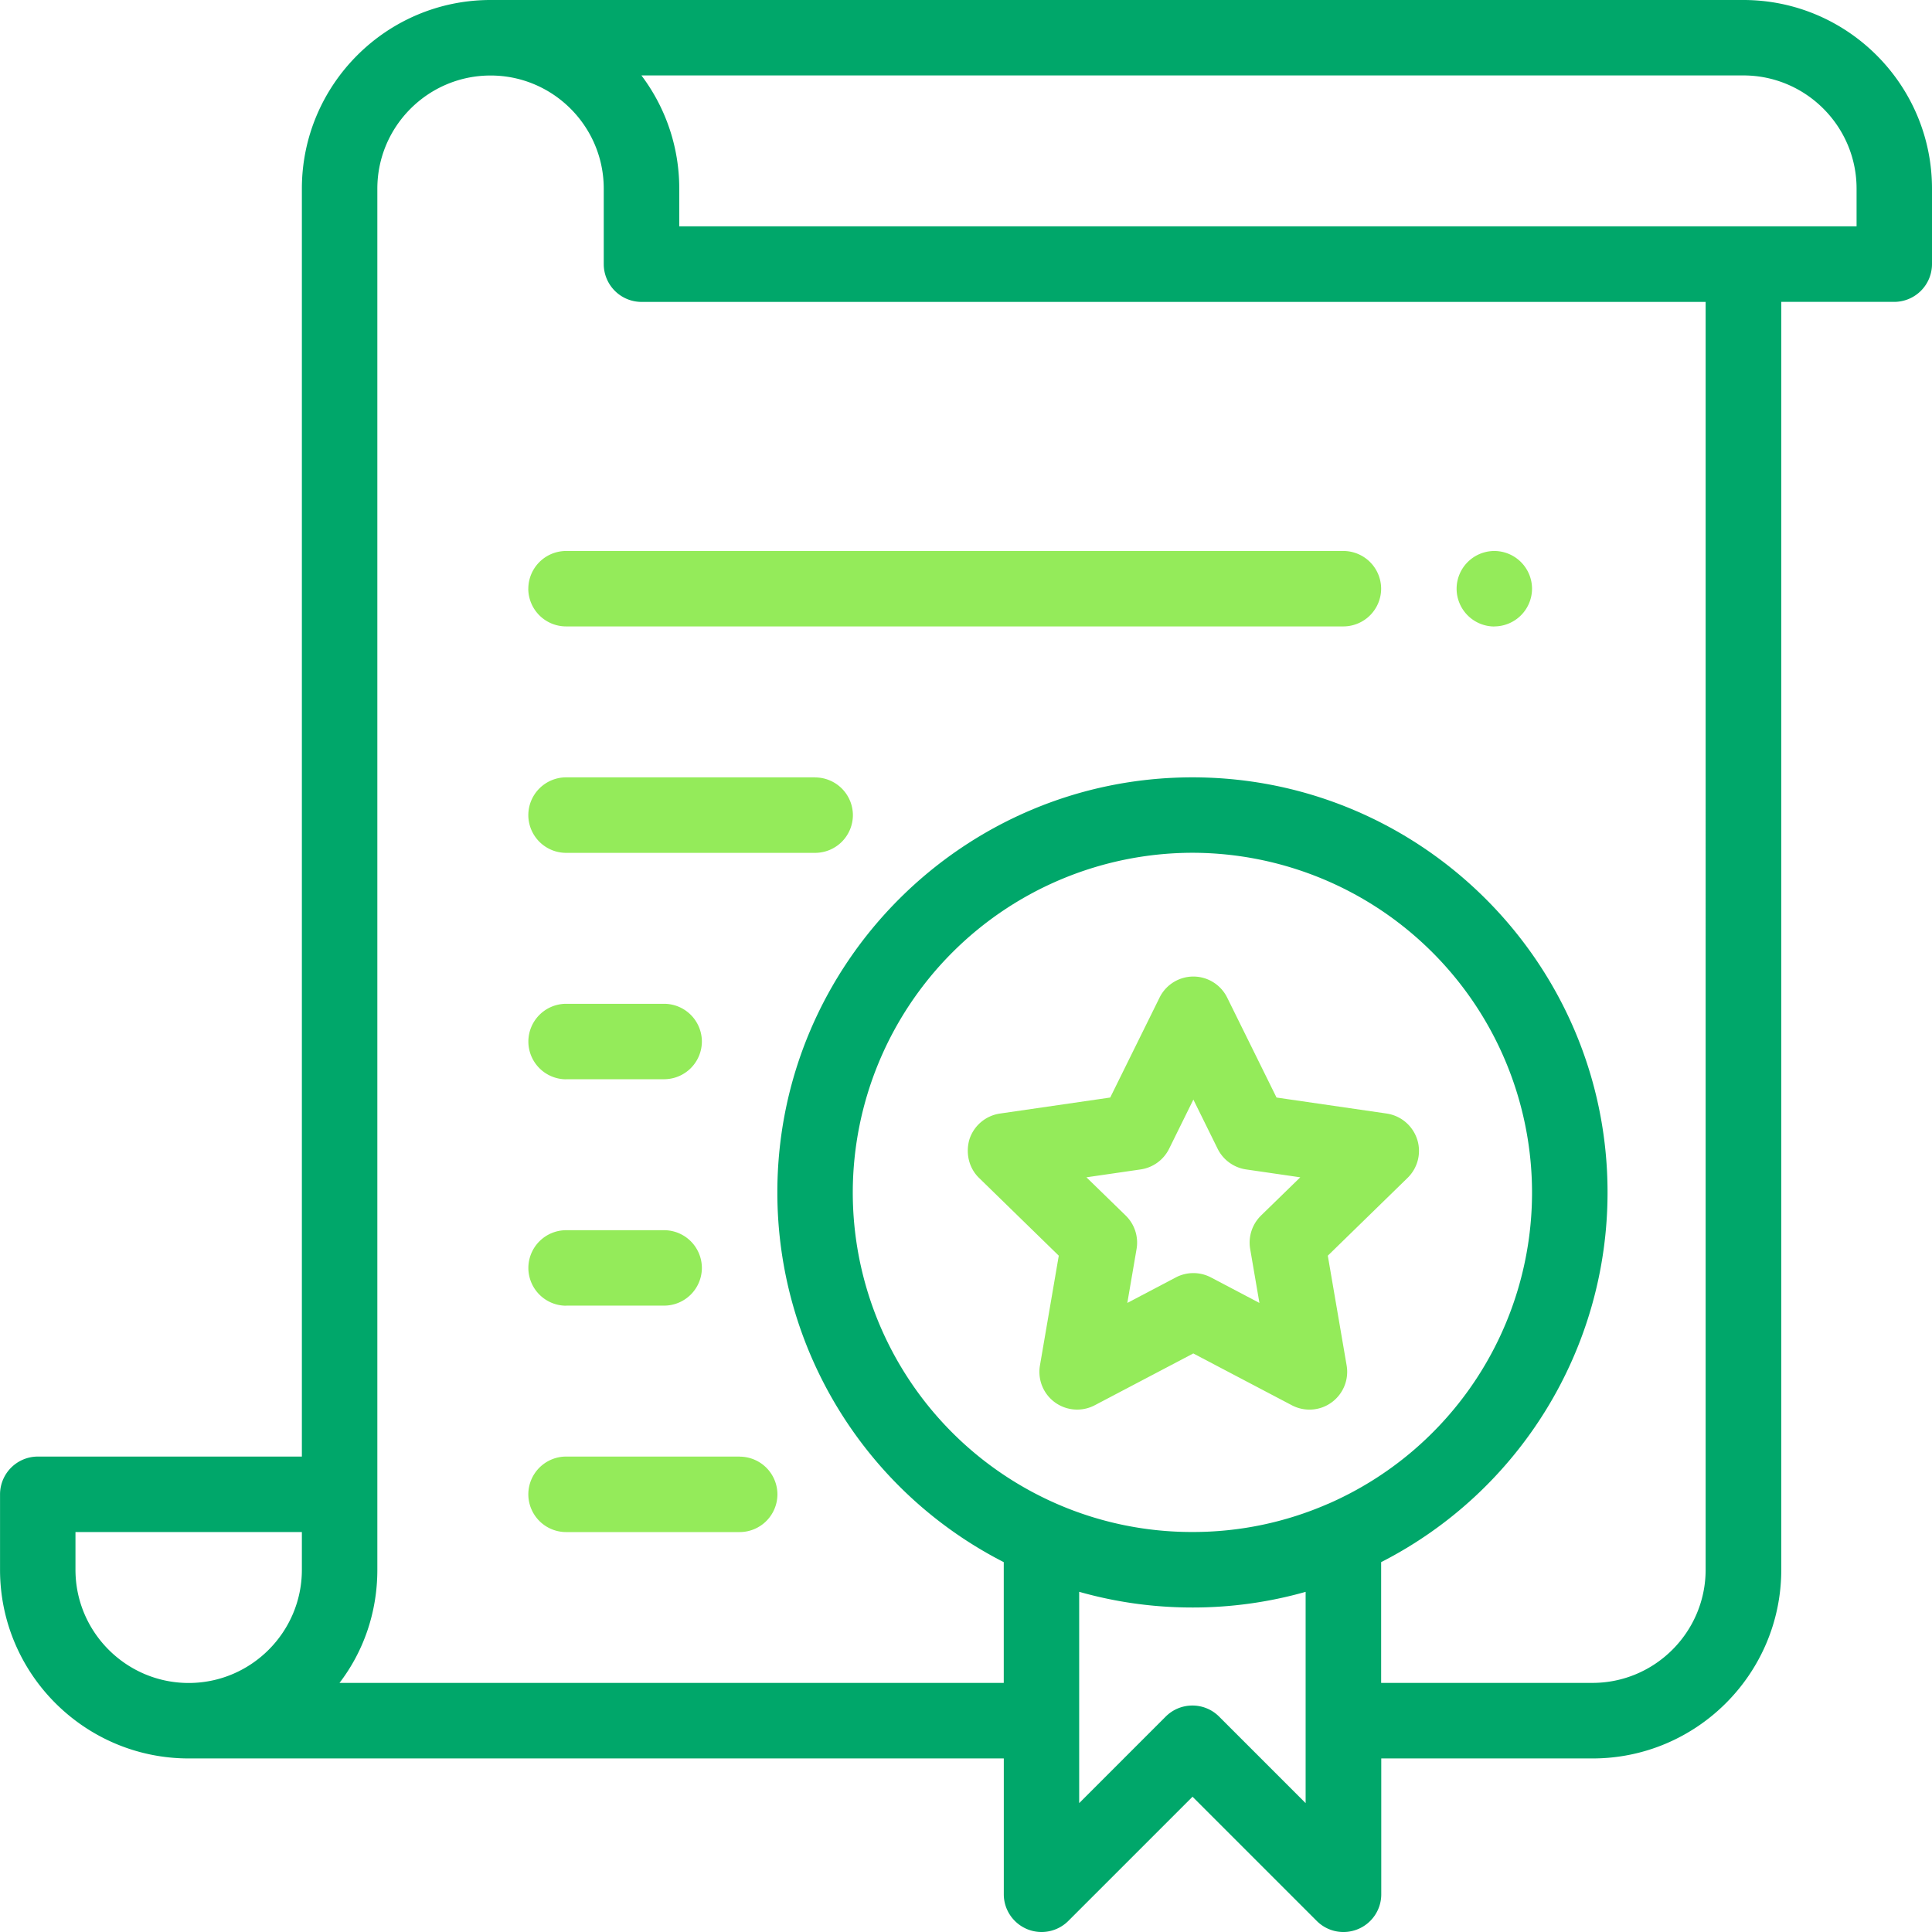 <svg xmlns="http://www.w3.org/2000/svg" viewBox="0 0 48 48" xmlns:xlink="http://www.w3.org/1999/xlink">
<g fill="none" fill-rule="evenodd">
<path fill="none" d="M0 0h48v48H0z"/>
<path d="M37.125 15.563a.94.94 0 0 0 .938-.937.94.94 0 0 0-.937-.937.94.94 0 0 0-.937.938.94.94 0 0 0 .938.938z" fill="#94eb5a"/>\
<g fill-rule="nonzero">
<path d="M43.313 0H12.188C9.603 0 7.5 2.103 7.5 4.688v31.5H.938a.94.94 0 0 0-.937.938V39c0 2.585 2.103 4.688 4.688 4.688h20.25v3.375c0 .38.23.72.58.866a.94.94 0 0 0 1.022-.203l3.087-3.087 3.087 3.087c.268.268.67.348 1.022.203s.58-.487.58-.866v-3.375h5.25c2.585 0 4.688-2.103 4.688-4.687V7.5h2.813A.94.94 0 0 0 48 6.563V4.688C48 2.103 45.897 0 43.313 0zM1.875 39v-.937H7.5V39c0 1.55-1.262 2.813-2.812 2.813S1.875 40.55 1.875 39zM33 37.36a8.38 8.38 0 0 1-3.375.702 8.38 8.38 0 0 1-3.375-.702 8.44 8.44 0 0 1-5.063-7.736 8.45 8.45 0 0 1 8.438-8.437 8.45 8.45 0 0 1 8.438 8.438A8.44 8.44 0 0 1 33 37.361zm-.562 7.438l-2.15-2.15c-.366-.366-.96-.366-1.326 0l-2.15 2.15v-5.25c.91.258 1.85.39 2.813.39a10.28 10.28 0 0 0 2.813-.389v5.25zm9.938-5.8c0 1.55-1.262 2.813-2.812 2.813h-5.25v-3c3.436-1.754 5.625-5.294 5.625-9.186 0-5.686-4.626-10.312-10.312-10.312S19.313 23.94 19.313 29.625c0 3.892 2.19 7.432 5.625 9.186v3H8.435c.6-.784.94-1.758.94-2.812V4.688c0-1.55 1.262-2.812 2.813-2.812S15 3.137 15 4.688v1.875a.94.94 0 0 0 .938.938h26.438V39zm3.75-33.375h-29.25v-.937c0-1.054-.35-2.028-.94-2.812h27.377c1.55 0 2.813 1.262 2.813 2.813v.938z" fill="#00a76a"/><path d="M34.455 27.666l-2.74-.398-1.226-2.483c-.158-.32-.484-.523-.84-.523s-.683.203-.84.523l-1.226 2.483-2.74.398a.94.94 0 0 0-.757.638c-.1.34-.018.712.237.96l1.982 1.933-.468 2.728c-.06.352.084.707.373.917a.94.94 0 0 0 .987.072l2.45-1.288 2.45 1.288c.317.166.7.138.987-.072a.94.94 0 0 0 .373-.917l-.468-2.728 1.982-1.933c.256-.25.348-.622.237-.96s-.404-.587-.757-.638zM31.33 30.2a.94.94 0 0 0-.27.829l.23 1.342-1.205-.634a.94.94 0 0 0-.872 0l-1.205.634.23-1.342a.94.94 0 0 0-.27-.829l-.976-.95 1.348-.196a.94.94 0 0 0 .706-.513l.603-1.222.603 1.222a.94.94 0 0 0 .706.513l1.347.196-.976.95z" fill="#94eb5a"/></g>
<path d="M13.125 14.625a.94.94 0 0 0 .938.938h19.313a.94.94 0 0 0 .938-.937.94.94 0 0 0-.937-.937H14.063a.94.94 0 0 0-.937.938zm7.125 4.688h-6.187a.94.94 0 0 0-.937.938.94.94 0 0 0 .938.938h6.188a.94.94 0 0 0 .938-.937.94.94 0 0 0-.937-.937z" fill="#94eb5a"/>
<use xlink:href="#B" fill="#94eb5a"/><use xlink:href="#B" y="5.625" fill="#94eb5a"/><path d="M18.375 36.188h-4.312a.94.94 0 0 0-.937.938.94.94 0 0 0 .938.938h4.313a.94.94 0 0 0 .938-.937.94.94 0 0 0-.937-.937z" fill="#94eb5a"/></g><defs><path id="B" d="M14.063 26.813H16.5a.94.94 0 0 0 .938-.937.94.94 0 0 0-.937-.937h-2.437a.94.94 0 0 0-.937.938.94.94 0 0 0 .938.938z"/></defs>
</svg>